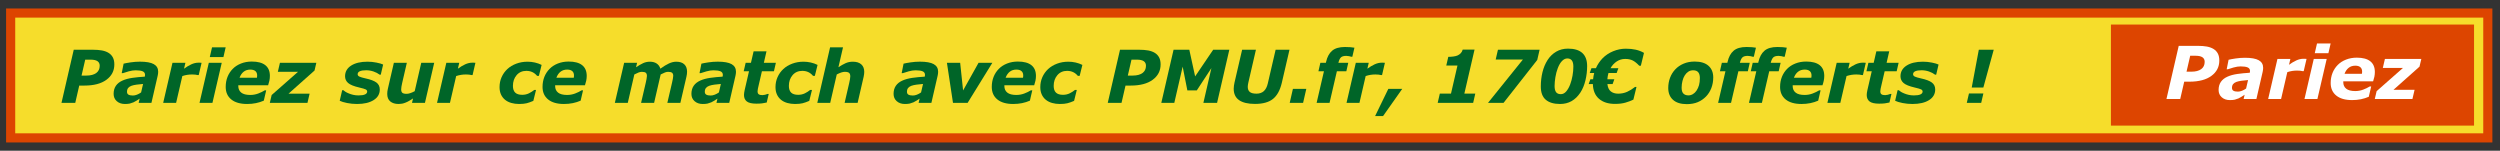 <?xml version="1.0" encoding="utf-8"?>
<!-- Generator: Adobe Illustrator 15.0.0, SVG Export Plug-In . SVG Version: 6.00 Build 0)  -->
<!DOCTYPE svg PUBLIC "-//W3C//DTD SVG 1.1//EN" "http://www.w3.org/Graphics/SVG/1.1/DTD/svg11.dtd">
<svg version="1.1" id="PMU" xmlns="http://www.w3.org/2000/svg" xmlns:xlink="http://www.w3.org/1999/xlink" x="0px" y="0px"
	 width="547.333px" height="33px" viewBox="0 0 547.333 33" enable-background="new 0 0 547.333 33" xml:space="preserve">
<rect x="0" y="0" width="547.333" height="33" fill="#333333" stroke="none"/>
<rect x="2.333" y="2.856" fill="#F6DD2B" stroke="#DD4500" stroke-width="2" stroke-miterlimit="10" width="542.333" height="27.332"/>
<g enable-background="new    ">
	<path fill="#006528" d="M25.031,14.108c0,1.386-0.574,2.503-1.723,3.352c-1.148,0.849-2.754,1.273-4.817,1.273H17.35l-0.874,3.789
		h-3.015l2.684-11.633h4.181c0.761,0,1.424,0.052,1.989,0.156s1.054,0.284,1.465,0.539c0.406,0.255,0.716,0.587,0.93,0.996
		C24.924,12.99,25.031,13.499,25.031,14.108z M21.828,14.397c0-0.453-0.165-0.789-0.493-1.008s-0.816-0.328-1.464-0.328h-1.213
		l-0.804,3.484h1.079c0.913,0,1.623-0.187,2.132-0.559C21.574,15.615,21.828,15.085,21.828,14.397z"/>
	<path fill="#006528" d="M30.575,21.594c-0.177,0.115-0.391,0.254-0.642,0.417c-0.25,0.162-0.482,0.29-0.695,0.385
		c-0.292,0.12-0.566,0.212-0.821,0.275c-0.255,0.063-0.61,0.094-1.063,0.094c-0.729,0-1.325-0.205-1.787-0.614
		s-0.692-0.942-0.692-1.6c0-0.693,0.164-1.281,0.492-1.764s0.814-0.867,1.459-1.154c0.604-0.271,1.323-0.467,2.158-0.587
		c0.835-0.119,1.739-0.208,2.712-0.266c0.006-0.031,0.017-0.082,0.034-0.152c0.018-0.07,0.026-0.15,0.026-0.238
		c0-0.37-0.172-0.629-0.515-0.777c-0.344-0.148-0.857-0.223-1.539-0.223c-0.463,0-0.975,0.078-1.535,0.234
		c-0.56,0.156-0.98,0.286-1.261,0.391h-0.258l0.414-2.078c0.328-0.083,0.836-0.177,1.523-0.281s1.372-0.156,2.055-0.156
		c1.375,0,2.384,0.18,3.027,0.539c0.643,0.359,0.965,0.917,0.965,1.672c0,0.104-0.009,0.239-0.027,0.406
		c-0.019,0.167-0.043,0.313-0.074,0.438l-1.375,5.969h-2.798L30.575,21.594z M31.323,18.382c-0.503,0.042-0.974,0.091-1.414,0.148
		c-0.439,0.058-0.814,0.141-1.123,0.25c-0.319,0.114-0.563,0.276-0.73,0.484s-0.251,0.484-0.251,0.828
		c0,0.302,0.111,0.515,0.334,0.637c0.222,0.122,0.546,0.184,0.97,0.184c0.277,0,0.575-0.063,0.892-0.19
		c0.317-0.128,0.614-0.29,0.892-0.487L31.323,18.382z"/>
	<path fill="#006528" d="M43.509,16.429h-0.25c-0.125-0.042-0.302-0.073-0.531-0.094c-0.229-0.021-0.455-0.031-0.679-0.031
		c-0.369,0-0.725,0.027-1.068,0.082s-0.697,0.142-1.061,0.262l-1.363,5.875h-2.831l2.035-8.773h2.832l-0.299,1.289
		c0.53-0.391,1.06-0.708,1.588-0.953c0.528-0.245,1.06-0.367,1.596-0.367c0.099,0,0.209,0.003,0.332,0.008
		c0.122,0.005,0.23,0.013,0.324,0.023L43.509,16.429z"/>
	<path fill="#006528" d="M48.546,13.749l-2.035,8.773H43.68l2.035-8.773H48.546z M49.406,10.366l-0.492,2.133H45.93l0.492-2.133
		H49.406z"/>
	<path fill="#006528" d="M54.098,22.765c-1.496,0-2.65-0.331-3.464-0.993c-0.813-0.662-1.22-1.577-1.22-2.744
		c0-0.798,0.133-1.53,0.398-2.197c0.266-0.667,0.649-1.254,1.149-1.76c0.479-0.489,1.079-0.878,1.799-1.165
		c0.719-0.286,1.509-0.43,2.369-0.43c1.308,0,2.294,0.265,2.959,0.794c0.665,0.53,0.997,1.311,0.997,2.344
		c0,0.354-0.035,0.701-0.105,1.04c-0.071,0.34-0.164,0.676-0.278,1.01h-6.53c0,0.031,0,0.062,0,0.09s0,0.059,0,0.09
		c0,0.609,0.214,1.086,0.642,1.43s1.083,0.516,1.966,0.516c0.616,0,1.199-0.104,1.75-0.313c0.551-0.208,1.03-0.44,1.437-0.695h0.313
		l-0.524,2.258c-0.547,0.239-1.124,0.421-1.728,0.543C55.424,22.703,54.781,22.765,54.098,22.765z M56.25,17.015
		c0.016-0.094,0.027-0.181,0.035-0.259c0.008-0.079,0.012-0.159,0.012-0.243c0-0.413-0.128-0.73-0.384-0.949
		c-0.256-0.221-0.625-0.33-1.106-0.33c-0.58,0-1.067,0.157-1.462,0.471c-0.395,0.314-0.694,0.751-0.898,1.311H56.25z"/>
	<path fill="#006528" d="M67.313,22.522H59.07l0.406-1.719l5.765-5.078h-4.414l0.461-1.977h7.969l-0.398,1.695l-5.698,5.07h4.62
		L67.313,22.522z"/>
	<path fill="#006528" d="M78.172,22.765c-0.75,0-1.477-0.07-2.18-0.211s-1.242-0.305-1.617-0.492l0.54-2.313h0.258
		c0.115,0.099,0.259,0.208,0.434,0.328s0.424,0.245,0.747,0.375c0.276,0.12,0.597,0.223,0.962,0.309
		c0.365,0.086,0.759,0.129,1.181,0.129c0.631,0,1.104-0.073,1.42-0.219c0.315-0.146,0.473-0.354,0.473-0.625
		c0-0.208-0.112-0.367-0.336-0.477c-0.225-0.109-0.689-0.245-1.393-0.406c-1.194-0.276-2.012-0.609-2.453-1
		s-0.661-0.878-0.661-1.461c0-0.989,0.442-1.77,1.328-2.34c0.885-0.57,2.083-0.855,3.594-0.855c0.656,0,1.313,0.066,1.969,0.199
		s1.138,0.274,1.445,0.426l-0.517,2.219h-0.242c-0.371-0.286-0.817-0.52-1.342-0.699s-1.063-0.27-1.616-0.27
		c-0.6,0-1.06,0.071-1.381,0.215s-0.481,0.363-0.481,0.66c0,0.229,0.138,0.405,0.415,0.527c0.277,0.122,0.712,0.249,1.307,0.379
		c1.106,0.239,1.902,0.542,2.391,0.906c0.487,0.364,0.731,0.875,0.731,1.531c0,0.979-0.448,1.751-1.344,2.316
		C80.909,22.482,79.698,22.765,78.172,22.765z"/>
	<path fill="#006528" d="M95.063,13.749l-2.029,8.773h-2.831l0.224-0.969c-0.281,0.183-0.556,0.353-0.824,0.512
		c-0.269,0.159-0.522,0.285-0.762,0.379c-0.302,0.125-0.578,0.21-0.828,0.254s-0.497,0.066-0.742,0.066
		c-0.771,0-1.378-0.185-1.824-0.555c-0.445-0.37-0.667-0.917-0.667-1.641c0-0.198,0.01-0.382,0.031-0.551
		c0.021-0.169,0.055-0.355,0.102-0.559l1.32-5.711h2.839l-1.006,4.352c-0.078,0.333-0.137,0.62-0.175,0.859
		c-0.039,0.239-0.059,0.442-0.059,0.609c0,0.344,0.083,0.593,0.25,0.746s0.481,0.23,0.945,0.23c0.229,0,0.494-0.05,0.793-0.148
		s0.624-0.242,0.973-0.43l1.438-6.219H95.063z"/>
	<path fill="#006528" d="M103.462,16.429h-0.25c-0.125-0.042-0.302-0.073-0.531-0.094c-0.229-0.021-0.455-0.031-0.679-0.031
		c-0.369,0-0.725,0.027-1.068,0.082s-0.697,0.142-1.061,0.262l-1.363,5.875H95.68l2.035-8.773h2.832l-0.299,1.289
		c0.53-0.391,1.06-0.708,1.588-0.953c0.528-0.245,1.06-0.367,1.596-0.367c0.099,0,0.209,0.003,0.332,0.008
		c0.122,0.005,0.23,0.013,0.324,0.023L103.462,16.429z"/>
	<path fill="#006528" d="M113.633,22.765c-0.599,0-1.16-0.074-1.684-0.223s-0.98-0.379-1.371-0.692
		c-0.38-0.308-0.677-0.693-0.891-1.157c-0.214-0.464-0.32-1.001-0.32-1.61c0-0.787,0.149-1.519,0.449-2.193
		c0.299-0.675,0.72-1.266,1.262-1.771c0.531-0.495,1.18-0.887,1.945-1.177c0.766-0.289,1.594-0.434,2.484-0.434
		c0.536,0,1.069,0.06,1.598,0.18c0.528,0.12,1.02,0.294,1.473,0.523l-0.594,2.398h-0.398c-0.308-0.37-0.655-0.645-1.043-0.824
		c-0.388-0.18-0.824-0.27-1.309-0.27c-0.886,0-1.597,0.314-2.133,0.943c-0.537,0.628-0.805,1.412-0.805,2.351
		c0,0.652,0.165,1.14,0.496,1.463c0.331,0.323,0.845,0.485,1.543,0.485c0.542,0,1.035-0.11,1.48-0.332s0.827-0.468,1.145-0.738
		h0.398l-0.594,2.398c-0.563,0.245-1.056,0.419-1.48,0.523C114.86,22.713,114.31,22.765,113.633,22.765z"/>
	<path fill="#006528" d="M123.465,22.765c-1.496,0-2.65-0.331-3.464-0.993c-0.813-0.662-1.22-1.577-1.22-2.744
		c0-0.798,0.133-1.53,0.398-2.197c0.266-0.667,0.649-1.254,1.149-1.76c0.479-0.489,1.079-0.878,1.799-1.165
		c0.719-0.286,1.509-0.43,2.369-0.43c1.308,0,2.294,0.265,2.959,0.794c0.665,0.53,0.997,1.311,0.997,2.344
		c0,0.354-0.035,0.701-0.105,1.04c-0.071,0.34-0.164,0.676-0.278,1.01h-6.53c0,0.031,0,0.062,0,0.09s0,0.059,0,0.09
		c0,0.609,0.214,1.086,0.642,1.43s1.083,0.516,1.966,0.516c0.616,0,1.199-0.104,1.75-0.313c0.551-0.208,1.03-0.44,1.437-0.695h0.313
		l-0.524,2.258c-0.547,0.239-1.124,0.421-1.728,0.543C124.792,22.703,124.148,22.765,123.465,22.765z M125.617,17.015
		c0.016-0.094,0.027-0.181,0.035-0.259c0.008-0.079,0.012-0.159,0.012-0.243c0-0.413-0.128-0.73-0.384-0.949
		c-0.256-0.221-0.625-0.33-1.106-0.33c-0.58,0-1.067,0.157-1.462,0.471c-0.395,0.314-0.694,0.751-0.898,1.311H125.617z"/>
	<path fill="#006528" d="M150.422,15.702c0,0.161-0.012,0.336-0.035,0.523s-0.059,0.383-0.105,0.586l-1.325,5.711h-2.855
		l1.023-4.383c0.068-0.302,0.129-0.592,0.185-0.869c0.055-0.276,0.083-0.5,0.083-0.67c0-0.302-0.083-0.523-0.249-0.664
		c-0.166-0.141-0.461-0.211-0.886-0.211c-0.202,0-0.431,0.048-0.688,0.145c-0.256,0.097-0.565,0.241-0.928,0.434l-1.435,6.219
		h-2.855l1.021-4.383c0.058-0.255,0.115-0.531,0.173-0.828s0.086-0.523,0.086-0.68c0-0.317-0.08-0.548-0.238-0.691
		c-0.159-0.144-0.455-0.215-0.887-0.215c-0.224,0-0.469,0.052-0.734,0.156s-0.565,0.245-0.898,0.422l-1.435,6.219h-2.831
		l2.035-8.773h2.832l-0.225,0.969c0.572-0.38,1.088-0.677,1.548-0.891s0.958-0.32,1.493-0.32c0.577,0,1.063,0.129,1.458,0.387
		s0.67,0.637,0.827,1.137c0.697-0.505,1.321-0.886,1.873-1.141s1.084-0.383,1.6-0.383c0.77,0,1.357,0.19,1.763,0.57
		S150.422,14.999,150.422,15.702z"/>
	<path fill="#006528" d="M157.075,21.594c-0.177,0.115-0.391,0.254-0.642,0.417c-0.25,0.162-0.482,0.29-0.695,0.385
		c-0.292,0.12-0.566,0.212-0.821,0.275c-0.255,0.063-0.61,0.094-1.063,0.094c-0.729,0-1.325-0.205-1.787-0.614
		s-0.692-0.942-0.692-1.6c0-0.693,0.164-1.281,0.492-1.764s0.814-0.867,1.459-1.154c0.604-0.271,1.323-0.467,2.158-0.587
		c0.835-0.119,1.739-0.208,2.712-0.266c0.006-0.031,0.017-0.082,0.034-0.152c0.018-0.07,0.026-0.15,0.026-0.238
		c0-0.37-0.172-0.629-0.515-0.777c-0.344-0.148-0.857-0.223-1.539-0.223c-0.463,0-0.975,0.078-1.535,0.234
		c-0.56,0.156-0.98,0.286-1.261,0.391h-0.258l0.414-2.078c0.328-0.083,0.836-0.177,1.523-0.281s1.372-0.156,2.055-0.156
		c1.375,0,2.384,0.18,3.027,0.539c0.643,0.359,0.965,0.917,0.965,1.672c0,0.104-0.009,0.239-0.027,0.406
		c-0.019,0.167-0.043,0.313-0.074,0.438l-1.375,5.969h-2.798L157.075,21.594z M157.823,18.382c-0.503,0.042-0.974,0.091-1.414,0.148
		c-0.439,0.058-0.814,0.141-1.123,0.25c-0.319,0.114-0.563,0.276-0.73,0.484s-0.251,0.484-0.251,0.828
		c0,0.302,0.111,0.515,0.334,0.637c0.222,0.122,0.546,0.184,0.97,0.184c0.277,0,0.575-0.063,0.892-0.19
		c0.317-0.128,0.614-0.29,0.892-0.487L157.823,18.382z"/>
	<path fill="#006528" d="M165.594,22.694c-0.974,0-1.669-0.16-2.086-0.48c-0.417-0.32-0.625-0.796-0.625-1.426
		c0-0.167,0.013-0.328,0.039-0.484c0.026-0.156,0.06-0.339,0.102-0.547l0.959-4.156h-1.162l0.431-1.852h1.158l0.579-2.508h2.822
		l-0.576,2.508h2.633l-0.428,1.852h-2.63l-0.734,3.164c-0.053,0.219-0.103,0.439-0.15,0.66c-0.048,0.222-0.071,0.41-0.071,0.566
		c0,0.313,0.087,0.53,0.262,0.652c0.174,0.122,0.443,0.184,0.808,0.184c0.146,0,0.337-0.027,0.574-0.082s0.425-0.116,0.566-0.184
		h0.234l-0.438,1.883c-0.318,0.078-0.652,0.14-1.004,0.184S166.083,22.694,165.594,22.694z"/>
	<path fill="#006528" d="M174.047,22.765c-0.599,0-1.16-0.074-1.684-0.223s-0.98-0.379-1.371-0.692
		c-0.38-0.308-0.677-0.693-0.891-1.157c-0.214-0.464-0.32-1.001-0.32-1.61c0-0.787,0.149-1.519,0.449-2.193
		c0.299-0.675,0.72-1.266,1.262-1.771c0.531-0.495,1.18-0.887,1.945-1.177c0.766-0.289,1.594-0.434,2.484-0.434
		c0.536,0,1.069,0.06,1.598,0.18c0.528,0.12,1.02,0.294,1.473,0.523l-0.594,2.398H178c-0.308-0.37-0.655-0.645-1.043-0.824
		c-0.388-0.18-0.824-0.27-1.309-0.27c-0.886,0-1.597,0.314-2.133,0.943c-0.537,0.628-0.805,1.412-0.805,2.351
		c0,0.652,0.165,1.14,0.496,1.463c0.331,0.323,0.845,0.485,1.543,0.485c0.542,0,1.035-0.11,1.48-0.332s0.827-0.468,1.145-0.738
		h0.398l-0.594,2.398c-0.563,0.245-1.056,0.419-1.48,0.523C175.274,22.713,174.724,22.765,174.047,22.765z"/>
	<path fill="#006528" d="M189.211,15.733c0,0.125-0.011,0.286-0.031,0.484s-0.055,0.396-0.101,0.594l-1.317,5.711h-2.848
		l1.006-4.352c0.073-0.333,0.13-0.614,0.172-0.844s0.063-0.436,0.063-0.617c0-0.349-0.087-0.601-0.262-0.754
		c-0.175-0.153-0.491-0.23-0.949-0.23c-0.224,0-0.482,0.048-0.773,0.145c-0.292,0.097-0.617,0.241-0.977,0.434l-1.434,6.219h-2.83
		l2.802-12.156h2.83l-1.003,4.352c0.573-0.38,1.1-0.677,1.579-0.891s1.006-0.32,1.58-0.32c0.797,0,1.412,0.194,1.845,0.582
		S189.211,15.025,189.211,15.733z"/>
	<path fill="#006528" d="M201.333,21.594c-0.177,0.115-0.391,0.254-0.642,0.417c-0.25,0.162-0.482,0.29-0.695,0.385
		c-0.292,0.12-0.566,0.212-0.821,0.275c-0.255,0.063-0.61,0.094-1.063,0.094c-0.729,0-1.325-0.205-1.787-0.614
		s-0.692-0.942-0.692-1.6c0-0.693,0.164-1.281,0.492-1.764s0.814-0.867,1.459-1.154c0.604-0.271,1.323-0.467,2.158-0.587
		c0.835-0.119,1.739-0.208,2.712-0.266c0.006-0.031,0.017-0.082,0.034-0.152c0.018-0.07,0.026-0.15,0.026-0.238
		c0-0.37-0.172-0.629-0.515-0.777c-0.344-0.148-0.857-0.223-1.539-0.223c-0.463,0-0.975,0.078-1.535,0.234
		c-0.56,0.156-0.98,0.286-1.261,0.391h-0.258l0.414-2.078c0.328-0.083,0.836-0.177,1.523-0.281s1.372-0.156,2.055-0.156
		c1.375,0,2.384,0.18,3.027,0.539c0.643,0.359,0.965,0.917,0.965,1.672c0,0.104-0.009,0.239-0.027,0.406
		c-0.019,0.167-0.043,0.313-0.074,0.438l-1.375,5.969h-2.798L201.333,21.594z M202.081,18.382c-0.503,0.042-0.974,0.091-1.414,0.148
		c-0.439,0.058-0.814,0.141-1.123,0.25c-0.319,0.114-0.563,0.276-0.73,0.484s-0.251,0.484-0.251,0.828
		c0,0.302,0.111,0.515,0.334,0.637c0.222,0.122,0.546,0.184,0.97,0.184c0.277,0,0.575-0.063,0.892-0.19
		c0.317-0.128,0.614-0.29,0.892-0.487L202.081,18.382z"/>
	<path fill="#006528" d="M217.258,13.749l-5.414,8.773h-3.203l-1.328-8.773h2.9l0.639,6.053l3.386-6.053H217.258z"/>
	<path fill="#006528" d="M221.816,22.765c-1.496,0-2.65-0.331-3.464-0.993c-0.813-0.662-1.22-1.577-1.22-2.744
		c0-0.798,0.133-1.53,0.398-2.197c0.266-0.667,0.649-1.254,1.149-1.76c0.479-0.489,1.079-0.878,1.799-1.165
		c0.719-0.286,1.509-0.43,2.369-0.43c1.308,0,2.294,0.265,2.959,0.794c0.665,0.53,0.997,1.311,0.997,2.344
		c0,0.354-0.035,0.701-0.105,1.04c-0.071,0.34-0.164,0.676-0.278,1.01h-6.53c0,0.031,0,0.062,0,0.09s0,0.059,0,0.09
		c0,0.609,0.214,1.086,0.642,1.43s1.083,0.516,1.966,0.516c0.616,0,1.199-0.104,1.75-0.313c0.551-0.208,1.03-0.44,1.437-0.695H226
		l-0.524,2.258c-0.547,0.239-1.124,0.421-1.728,0.543C223.143,22.703,222.5,22.765,221.816,22.765z M223.969,17.015
		c0.016-0.094,0.027-0.181,0.035-0.259c0.008-0.079,0.012-0.159,0.012-0.243c0-0.413-0.128-0.73-0.384-0.949
		c-0.256-0.221-0.625-0.33-1.106-0.33c-0.58,0-1.067,0.157-1.462,0.471c-0.395,0.314-0.694,0.751-0.898,1.311H223.969z"/>
	<path fill="#006528" d="M232.023,22.765c-0.599,0-1.16-0.074-1.684-0.223s-0.98-0.379-1.371-0.692
		c-0.38-0.308-0.677-0.693-0.891-1.157c-0.214-0.464-0.32-1.001-0.32-1.61c0-0.787,0.149-1.519,0.449-2.193
		c0.299-0.675,0.72-1.266,1.262-1.771c0.531-0.495,1.18-0.887,1.945-1.177c0.766-0.289,1.594-0.434,2.484-0.434
		c0.536,0,1.069,0.06,1.598,0.18c0.528,0.12,1.02,0.294,1.473,0.523l-0.594,2.398h-0.398c-0.308-0.37-0.655-0.645-1.043-0.824
		c-0.388-0.18-0.824-0.27-1.309-0.27c-0.886,0-1.597,0.314-2.133,0.943c-0.537,0.628-0.805,1.412-0.805,2.351
		c0,0.652,0.165,1.14,0.496,1.463c0.331,0.323,0.845,0.485,1.543,0.485c0.542,0,1.035-0.11,1.48-0.332s0.827-0.468,1.145-0.738
		h0.398l-0.594,2.398c-0.563,0.245-1.056,0.419-1.48,0.523C233.251,22.713,232.7,22.765,232.023,22.765z"/>
	<path fill="#006528" d="M254.094,14.108c0,1.386-0.574,2.503-1.723,3.352c-1.148,0.849-2.754,1.273-4.817,1.273h-1.141
		l-0.874,3.789h-3.015l2.684-11.633h4.181c0.761,0,1.424,0.052,1.989,0.156s1.054,0.284,1.465,0.539
		c0.406,0.255,0.716,0.587,0.93,0.996C253.987,12.99,254.094,13.499,254.094,14.108z M250.891,14.397
		c0-0.453-0.165-0.789-0.493-1.008s-0.816-0.328-1.464-0.328h-1.213l-0.804,3.484h1.079c0.913,0,1.623-0.187,2.132-0.559
		C250.636,15.615,250.891,15.085,250.891,14.397z"/>
	<path fill="#006528" d="M266.459,22.522h-2.999l1.755-7.609l-3.194,4.875h-2.07l-1.026-5.195l-1.83,7.93h-2.846l2.684-11.633h3.447
		l1.274,5.836l3.952-5.836h3.536L266.459,22.522z"/>
	<path fill="#006528" d="M282.313,10.89l-1.688,7.266c-0.381,1.609-1.023,2.777-1.93,3.504s-2.219,1.09-3.938,1.09
		c-1.532,0-2.69-0.274-3.477-0.824s-1.18-1.382-1.18-2.496c0-0.229,0.018-0.461,0.055-0.695c0.036-0.234,0.075-0.448,0.117-0.641
		l1.672-7.203h3.023l-1.666,7.211c-0.037,0.146-0.066,0.306-0.09,0.48s-0.035,0.319-0.035,0.434c0,0.489,0.147,0.86,0.442,1.113
		c0.294,0.253,0.783,0.379,1.464,0.379c0.662,0,1.197-0.183,1.606-0.547s0.702-0.933,0.88-1.703l1.71-7.367H282.313z"/>
	<path fill="#006528" d="M285.291,22.522h-2.931l0.701-3.07h2.932L285.291,22.522z"/>
	<path fill="#006528" d="M293.019,13.749h2.161l-0.421,1.852h-2.071l-1.607,6.922h-2.83l1.606-6.922h-1.208l0.422-1.852h1.206
		l0.054-0.227c0.238-1.058,0.674-1.86,1.311-2.41c0.635-0.55,1.574-0.824,2.82-0.824c0.457,0,0.855,0.015,1.195,0.043
		c0.338,0.028,0.629,0.066,0.875,0.113l-0.46,1.984h-0.21c-0.119-0.042-0.29-0.085-0.511-0.129s-0.425-0.066-0.611-0.066
		c-0.519,0-0.897,0.102-1.134,0.305s-0.426,0.586-0.572,1.148L293.019,13.749z"/>
	<path fill="#006528" d="M302.579,16.429h-0.249c-0.125-0.042-0.302-0.073-0.53-0.094s-0.455-0.031-0.68-0.031
		c-0.369,0-0.725,0.027-1.068,0.082c-0.343,0.055-0.696,0.142-1.061,0.262l-1.363,5.875h-2.83l2.034-8.773h2.831l-0.299,1.289
		c0.531-0.391,1.061-0.708,1.588-0.953c0.528-0.245,1.061-0.367,1.596-0.367c0.1,0,0.209,0.003,0.332,0.008
		c0.122,0.005,0.23,0.013,0.324,0.023L302.579,16.429z"/>
	<path fill="#006528" d="M307,19.452l-4.203,5.961h-1.742l2.898-5.961H307z"/>
	<path fill="#006528" d="M322.524,22.522h-7.766l0.469-2.031h2.445l1.418-6.148h-2.449l0.439-1.898c0.359,0,0.725-0.023,1.092-0.07
		c0.369-0.047,0.676-0.122,0.922-0.227c0.271-0.12,0.506-0.282,0.705-0.488s0.346-0.473,0.439-0.801h2.59l-2.23,9.633h2.395
		L322.524,22.522z"/>
	<path fill="#006528" d="M336.555,13.124l-7.381,9.398h-3.4l7.637-9.484h-5.957l0.5-2.148h9.117L336.555,13.124z"/>
	<path fill="#006528" d="M347.477,14.462c0,1.074-0.125,2.123-0.375,3.147c-0.25,1.023-0.617,1.908-1.102,2.653
		c-0.553,0.834-1.197,1.46-1.934,1.877c-0.738,0.416-1.578,0.625-2.52,0.625c-1.359,0-2.402-0.309-3.125-0.927
		c-0.725-0.617-1.086-1.58-1.086-2.888c0-1.115,0.121-2.167,0.367-3.155c0.244-0.987,0.613-1.869,1.109-2.646
		c0.494-0.771,1.121-1.381,1.879-1.83c0.758-0.447,1.623-0.672,2.598-0.672c1.391,0,2.436,0.319,3.137,0.958
		C347.125,12.243,347.477,13.196,347.477,14.462z M344.461,14.583c0-0.608-0.111-1.059-0.332-1.35
		c-0.223-0.292-0.551-0.438-0.988-0.438c-0.412,0-0.799,0.185-1.16,0.555c-0.363,0.369-0.674,0.896-0.934,1.584
		c-0.23,0.598-0.402,1.253-0.52,1.963s-0.176,1.354-0.176,1.932c0,0.614,0.109,1.065,0.328,1.354
		c0.219,0.289,0.563,0.434,1.031,0.434c0.447,0,0.844-0.201,1.188-0.604s0.633-0.915,0.867-1.534
		c0.219-0.577,0.389-1.215,0.512-1.912C344.399,15.868,344.461,15.208,344.461,14.583z"/>
	<path fill="#006528" d="M359.922,11.577l-0.688,2.82h-0.344c-0.496-0.531-0.967-0.913-1.414-1.145
		c-0.449-0.231-1.004-0.348-1.664-0.348c-0.693,0-1.316,0.187-1.871,0.559s-1.004,0.863-1.348,1.473h1.719l-0.375,1.047h-1.789
		c-0.063,0.203-0.115,0.425-0.156,0.664c-0.043,0.239-0.07,0.477-0.086,0.711h1.523l-0.375,1.047h-1.141
		c0.078,0.734,0.324,1.269,0.738,1.602s0.951,0.5,1.613,0.5c0.719,0,1.375-0.134,1.969-0.402s1.172-0.626,1.734-1.074h0.313
		l-0.68,2.781c-0.531,0.261-1.117,0.481-1.754,0.664c-0.639,0.183-1.395,0.273-2.27,0.273c-1.484,0-2.656-0.375-3.512-1.125
		c-0.857-0.75-1.301-1.823-1.332-3.219h-0.922l0.375-1.047h0.594c0.02-0.234,0.051-0.468,0.094-0.699
		c0.041-0.231,0.09-0.457,0.148-0.676h-0.977l0.375-1.047h0.977c0.176-0.406,0.391-0.794,0.641-1.164s0.523-0.708,0.82-1.016
		c0.645-0.656,1.418-1.169,2.32-1.539c0.9-0.37,1.824-0.555,2.773-0.555c0.801,0,1.525,0.073,2.172,0.219
		C358.77,11.027,359.37,11.26,359.922,11.577z"/>
	<path fill="#006528" d="M375.086,16.96c0,0.823-0.139,1.594-0.414,2.313c-0.277,0.719-0.664,1.336-1.164,1.852
		c-0.521,0.536-1.125,0.949-1.813,1.238s-1.49,0.434-2.406,0.434c-1.309,0-2.311-0.313-3.008-0.938
		c-0.699-0.625-1.047-1.489-1.047-2.594c0-0.781,0.129-1.523,0.391-2.227c0.26-0.703,0.645-1.323,1.156-1.859
		c0.494-0.526,1.102-0.941,1.824-1.246c0.721-0.305,1.529-0.457,2.426-0.457c1.313,0,2.316,0.309,3.012,0.926
		S375.086,15.871,375.086,16.96z M371.43,19.835c0.238-0.364,0.42-0.763,0.543-1.195c0.121-0.433,0.184-0.958,0.184-1.578
		c0-0.536-0.117-0.949-0.352-1.238s-0.607-0.434-1.117-0.434c-0.396,0-0.744,0.097-1.043,0.289c-0.301,0.192-0.564,0.466-0.793,0.82
		c-0.215,0.328-0.383,0.734-0.504,1.219c-0.123,0.484-0.184,0.981-0.184,1.492c0,0.599,0.133,1.027,0.398,1.285
		s0.629,0.387,1.094,0.387c0.338,0,0.664-0.093,0.977-0.277S371.211,20.163,371.43,19.835z"/>
	<path fill="#006528" d="M380.917,13.749h2.162l-0.422,1.852h-2.07l-1.607,6.922h-2.83l1.607-6.922h-1.209l0.422-1.852h1.205
		l0.055-0.227c0.238-1.058,0.674-1.86,1.311-2.41c0.635-0.55,1.574-0.824,2.82-0.824c0.457,0,0.855,0.015,1.195,0.043
		c0.338,0.028,0.629,0.066,0.875,0.113l-0.459,1.984h-0.211c-0.119-0.042-0.289-0.085-0.51-0.129s-0.426-0.066-0.611-0.066
		c-0.52,0-0.898,0.102-1.135,0.305s-0.426,0.586-0.572,1.148L380.917,13.749z"/>
	<path fill="#006528" d="M387.674,13.749h2.162l-0.422,1.852h-2.07l-1.607,6.922h-2.83l1.607-6.922h-1.209l0.422-1.852h1.205
		l0.055-0.227c0.238-1.058,0.674-1.86,1.311-2.41c0.635-0.55,1.574-0.824,2.82-0.824c0.457,0,0.855,0.015,1.195,0.043
		c0.338,0.028,0.629,0.066,0.875,0.113l-0.459,1.984h-0.211c-0.119-0.042-0.289-0.085-0.51-0.129s-0.426-0.066-0.611-0.066
		c-0.52,0-0.898,0.102-1.135,0.305s-0.426,0.586-0.572,1.148L387.674,13.749z"/>
	<path fill="#006528" d="M394.403,22.765c-1.496,0-2.65-0.331-3.465-0.993c-0.813-0.662-1.219-1.577-1.219-2.744
		c0-0.798,0.133-1.53,0.398-2.197s0.648-1.254,1.148-1.76c0.48-0.489,1.08-0.878,1.799-1.165c0.719-0.286,1.51-0.43,2.369-0.43
		c1.309,0,2.295,0.265,2.959,0.794c0.666,0.53,0.998,1.311,0.998,2.344c0,0.354-0.035,0.701-0.105,1.04
		c-0.07,0.34-0.164,0.676-0.279,1.01h-6.529c0,0.031,0,0.062,0,0.09s0,0.059,0,0.09c0,0.609,0.213,1.086,0.643,1.43
		c0.428,0.344,1.082,0.516,1.965,0.516c0.617,0,1.199-0.104,1.75-0.313c0.553-0.208,1.031-0.44,1.438-0.695h0.314l-0.523,2.258
		c-0.549,0.239-1.125,0.421-1.729,0.543C395.729,22.703,395.086,22.765,394.403,22.765z M396.555,17.015
		c0.016-0.094,0.027-0.181,0.035-0.259c0.008-0.079,0.012-0.159,0.012-0.243c0-0.413-0.129-0.73-0.385-0.949
		c-0.256-0.221-0.625-0.33-1.105-0.33c-0.58,0-1.068,0.157-1.463,0.471c-0.395,0.314-0.693,0.751-0.898,1.311H396.555z"/>
	<path fill="#006528" d="M407.86,16.429h-0.25c-0.123-0.042-0.301-0.073-0.529-0.094s-0.455-0.031-0.68-0.031
		c-0.369,0-0.725,0.027-1.068,0.082s-0.697,0.142-1.061,0.262l-1.363,5.875h-2.83l2.035-8.773h2.83l-0.299,1.289
		c0.531-0.391,1.061-0.708,1.588-0.953c0.529-0.245,1.061-0.367,1.596-0.367c0.1,0,0.209,0.003,0.332,0.008s0.23,0.013,0.324,0.023
		L407.86,16.429z"/>
	<path fill="#006528" d="M411.399,22.694c-0.975,0-1.67-0.16-2.086-0.48c-0.418-0.32-0.625-0.796-0.625-1.426
		c0-0.167,0.012-0.328,0.039-0.484c0.025-0.156,0.059-0.339,0.102-0.547l0.959-4.156h-1.162l0.43-1.852h1.158l0.58-2.508h2.822
		l-0.576,2.508h2.633l-0.428,1.852h-2.631l-0.734,3.164c-0.053,0.219-0.104,0.439-0.15,0.66c-0.047,0.222-0.07,0.41-0.07,0.566
		c0,0.313,0.086,0.53,0.262,0.652c0.174,0.122,0.443,0.184,0.807,0.184c0.146,0,0.338-0.027,0.574-0.082s0.426-0.116,0.566-0.184
		h0.234l-0.438,1.883c-0.318,0.078-0.652,0.14-1.004,0.184S411.887,22.694,411.399,22.694z"/>
	<path fill="#006528" d="M418.704,22.765c-0.75,0-1.477-0.07-2.18-0.211s-1.242-0.305-1.617-0.492l0.539-2.313h0.258
		c0.115,0.099,0.26,0.208,0.436,0.328c0.174,0.12,0.424,0.245,0.746,0.375c0.277,0.12,0.598,0.223,0.963,0.309
		s0.758,0.129,1.182,0.129c0.631,0,1.104-0.073,1.418-0.219c0.316-0.146,0.475-0.354,0.475-0.625c0-0.208-0.113-0.367-0.338-0.477
		c-0.223-0.109-0.688-0.245-1.393-0.406c-1.193-0.276-2.012-0.609-2.453-1c-0.439-0.391-0.66-0.878-0.66-1.461
		c0-0.989,0.441-1.77,1.328-2.34c0.885-0.57,2.082-0.855,3.594-0.855c0.656,0,1.313,0.066,1.969,0.199s1.137,0.274,1.445,0.426
		l-0.518,2.219h-0.242c-0.369-0.286-0.816-0.52-1.342-0.699c-0.523-0.18-1.063-0.27-1.615-0.27c-0.6,0-1.061,0.071-1.381,0.215
		s-0.48,0.363-0.48,0.66c0,0.229,0.139,0.405,0.414,0.527c0.277,0.122,0.713,0.249,1.307,0.379c1.105,0.239,1.902,0.542,2.391,0.906
		s0.732,0.875,0.732,1.531c0,0.979-0.449,1.751-1.344,2.316C421.44,22.482,420.229,22.765,418.704,22.765z"/>
	<path fill="#006528" d="M433.75,22.522h-3.156l0.477-2.063h3.156L433.75,22.522z M436.493,10.89l-2.273,8.281h-2.545l1.553-8.281
		H436.493z"/>
</g>
<rect x="462.151" y="5.375" fill="#DD4500" width="79.5" height="22.125"/>
<g enable-background="new    ">
	<path fill="#FFFFFF" d="M485.88,13.256c0,1.386-0.574,2.503-1.724,3.352c-1.148,0.849-2.754,1.273-4.816,1.273h-1.142l-0.874,3.789
		h-3.015l2.685-11.633h4.181c0.761,0,1.424,0.052,1.989,0.156s1.054,0.284,1.465,0.539c0.406,0.255,0.717,0.587,0.931,0.996
		S485.88,12.646,485.88,13.256z M482.677,13.545c0-0.453-0.165-0.789-0.493-1.008s-0.816-0.328-1.464-0.328h-1.213l-0.804,3.484
		h1.079c0.913,0,1.623-0.187,2.132-0.559C482.422,14.763,482.677,14.232,482.677,13.545z"/>
	<path fill="#FFFFFF" d="M491.424,20.741c-0.178,0.115-0.391,0.254-0.642,0.417c-0.25,0.162-0.481,0.29-0.695,0.385
		c-0.292,0.12-0.565,0.212-0.821,0.275c-0.256,0.063-0.609,0.094-1.063,0.094c-0.729,0-1.325-0.205-1.786-0.614
		c-0.462-0.409-0.692-0.942-0.692-1.6c0-0.693,0.164-1.281,0.491-1.764c0.328-0.482,0.814-0.867,1.46-1.154
		c0.604-0.271,1.323-0.467,2.158-0.587c0.835-0.119,1.739-0.208,2.712-0.266c0.006-0.031,0.018-0.082,0.034-0.152
		c0.018-0.07,0.026-0.15,0.026-0.238c0-0.37-0.172-0.629-0.516-0.777s-0.857-0.223-1.539-0.223c-0.463,0-0.975,0.078-1.535,0.234
		c-0.559,0.156-0.979,0.286-1.261,0.391h-0.258l0.414-2.078c0.328-0.083,0.836-0.177,1.523-0.281s1.372-0.156,2.055-0.156
		c1.375,0,2.384,0.18,3.027,0.539s0.965,0.917,0.965,1.672c0,0.104-0.009,0.239-0.027,0.406s-0.043,0.313-0.074,0.438l-1.375,5.969
		h-2.798L491.424,20.741z M492.172,17.529c-0.503,0.042-0.975,0.091-1.414,0.148s-0.814,0.141-1.123,0.25
		c-0.319,0.114-0.563,0.276-0.73,0.484c-0.167,0.208-0.251,0.484-0.251,0.828c0,0.302,0.111,0.515,0.334,0.637
		c0.222,0.122,0.546,0.184,0.97,0.184c0.277,0,0.574-0.063,0.892-0.19c0.317-0.128,0.614-0.29,0.892-0.487L492.172,17.529z"/>
	<path fill="#FFFFFF" d="M504.358,15.576h-0.25c-0.125-0.042-0.301-0.073-0.53-0.094c-0.229-0.021-0.455-0.031-0.679-0.031
		c-0.369,0-0.725,0.027-1.068,0.082s-0.697,0.142-1.061,0.262l-1.363,5.875h-2.831l2.034-8.773h2.832l-0.299,1.289
		c0.53-0.391,1.06-0.708,1.588-0.953c0.527-0.245,1.06-0.367,1.596-0.367c0.099,0,0.209,0.003,0.332,0.008
		c0.121,0.005,0.229,0.013,0.323,0.023L504.358,15.576z"/>
	<path fill="#FFFFFF" d="M509.395,12.896l-2.035,8.773h-2.831l2.034-8.773H509.395z M510.255,9.514l-0.492,2.133h-2.984l0.492-2.133
		H510.255z"/>
	<path fill="#FFFFFF" d="M514.947,21.912c-1.496,0-2.65-0.331-3.464-0.993c-0.813-0.662-1.22-1.577-1.22-2.744
		c0-0.798,0.133-1.53,0.398-2.197c0.267-0.667,0.649-1.254,1.149-1.76c0.479-0.489,1.079-0.878,1.799-1.165
		c0.719-0.286,1.509-0.43,2.369-0.43c1.309,0,2.295,0.265,2.959,0.794c0.664,0.53,0.997,1.311,0.997,2.344
		c0,0.354-0.035,0.701-0.105,1.04c-0.071,0.34-0.163,0.676-0.278,1.01h-6.53c0,0.031,0,0.062,0,0.09s0,0.059,0,0.09
		c0,0.609,0.214,1.086,0.642,1.43c0.429,0.344,1.084,0.516,1.967,0.516c0.616,0,1.199-0.104,1.75-0.313s1.03-0.44,1.438-0.695h0.313
		l-0.524,2.258c-0.547,0.239-1.123,0.421-1.728,0.543S515.629,21.912,514.947,21.912z M517.099,16.162
		c0.016-0.094,0.027-0.181,0.035-0.259c0.008-0.079,0.012-0.159,0.012-0.243c0-0.413-0.128-0.73-0.384-0.949
		c-0.257-0.221-0.625-0.33-1.106-0.33c-0.58,0-1.067,0.157-1.462,0.471c-0.396,0.314-0.694,0.751-0.898,1.311H517.099z"/>
	<path fill="#FFFFFF" d="M528.162,21.67h-8.242l0.406-1.719l5.765-5.078h-4.413l0.461-1.977h7.969l-0.398,1.695l-5.698,5.07h4.62
		L528.162,21.67z"/>
</g>
</svg>
